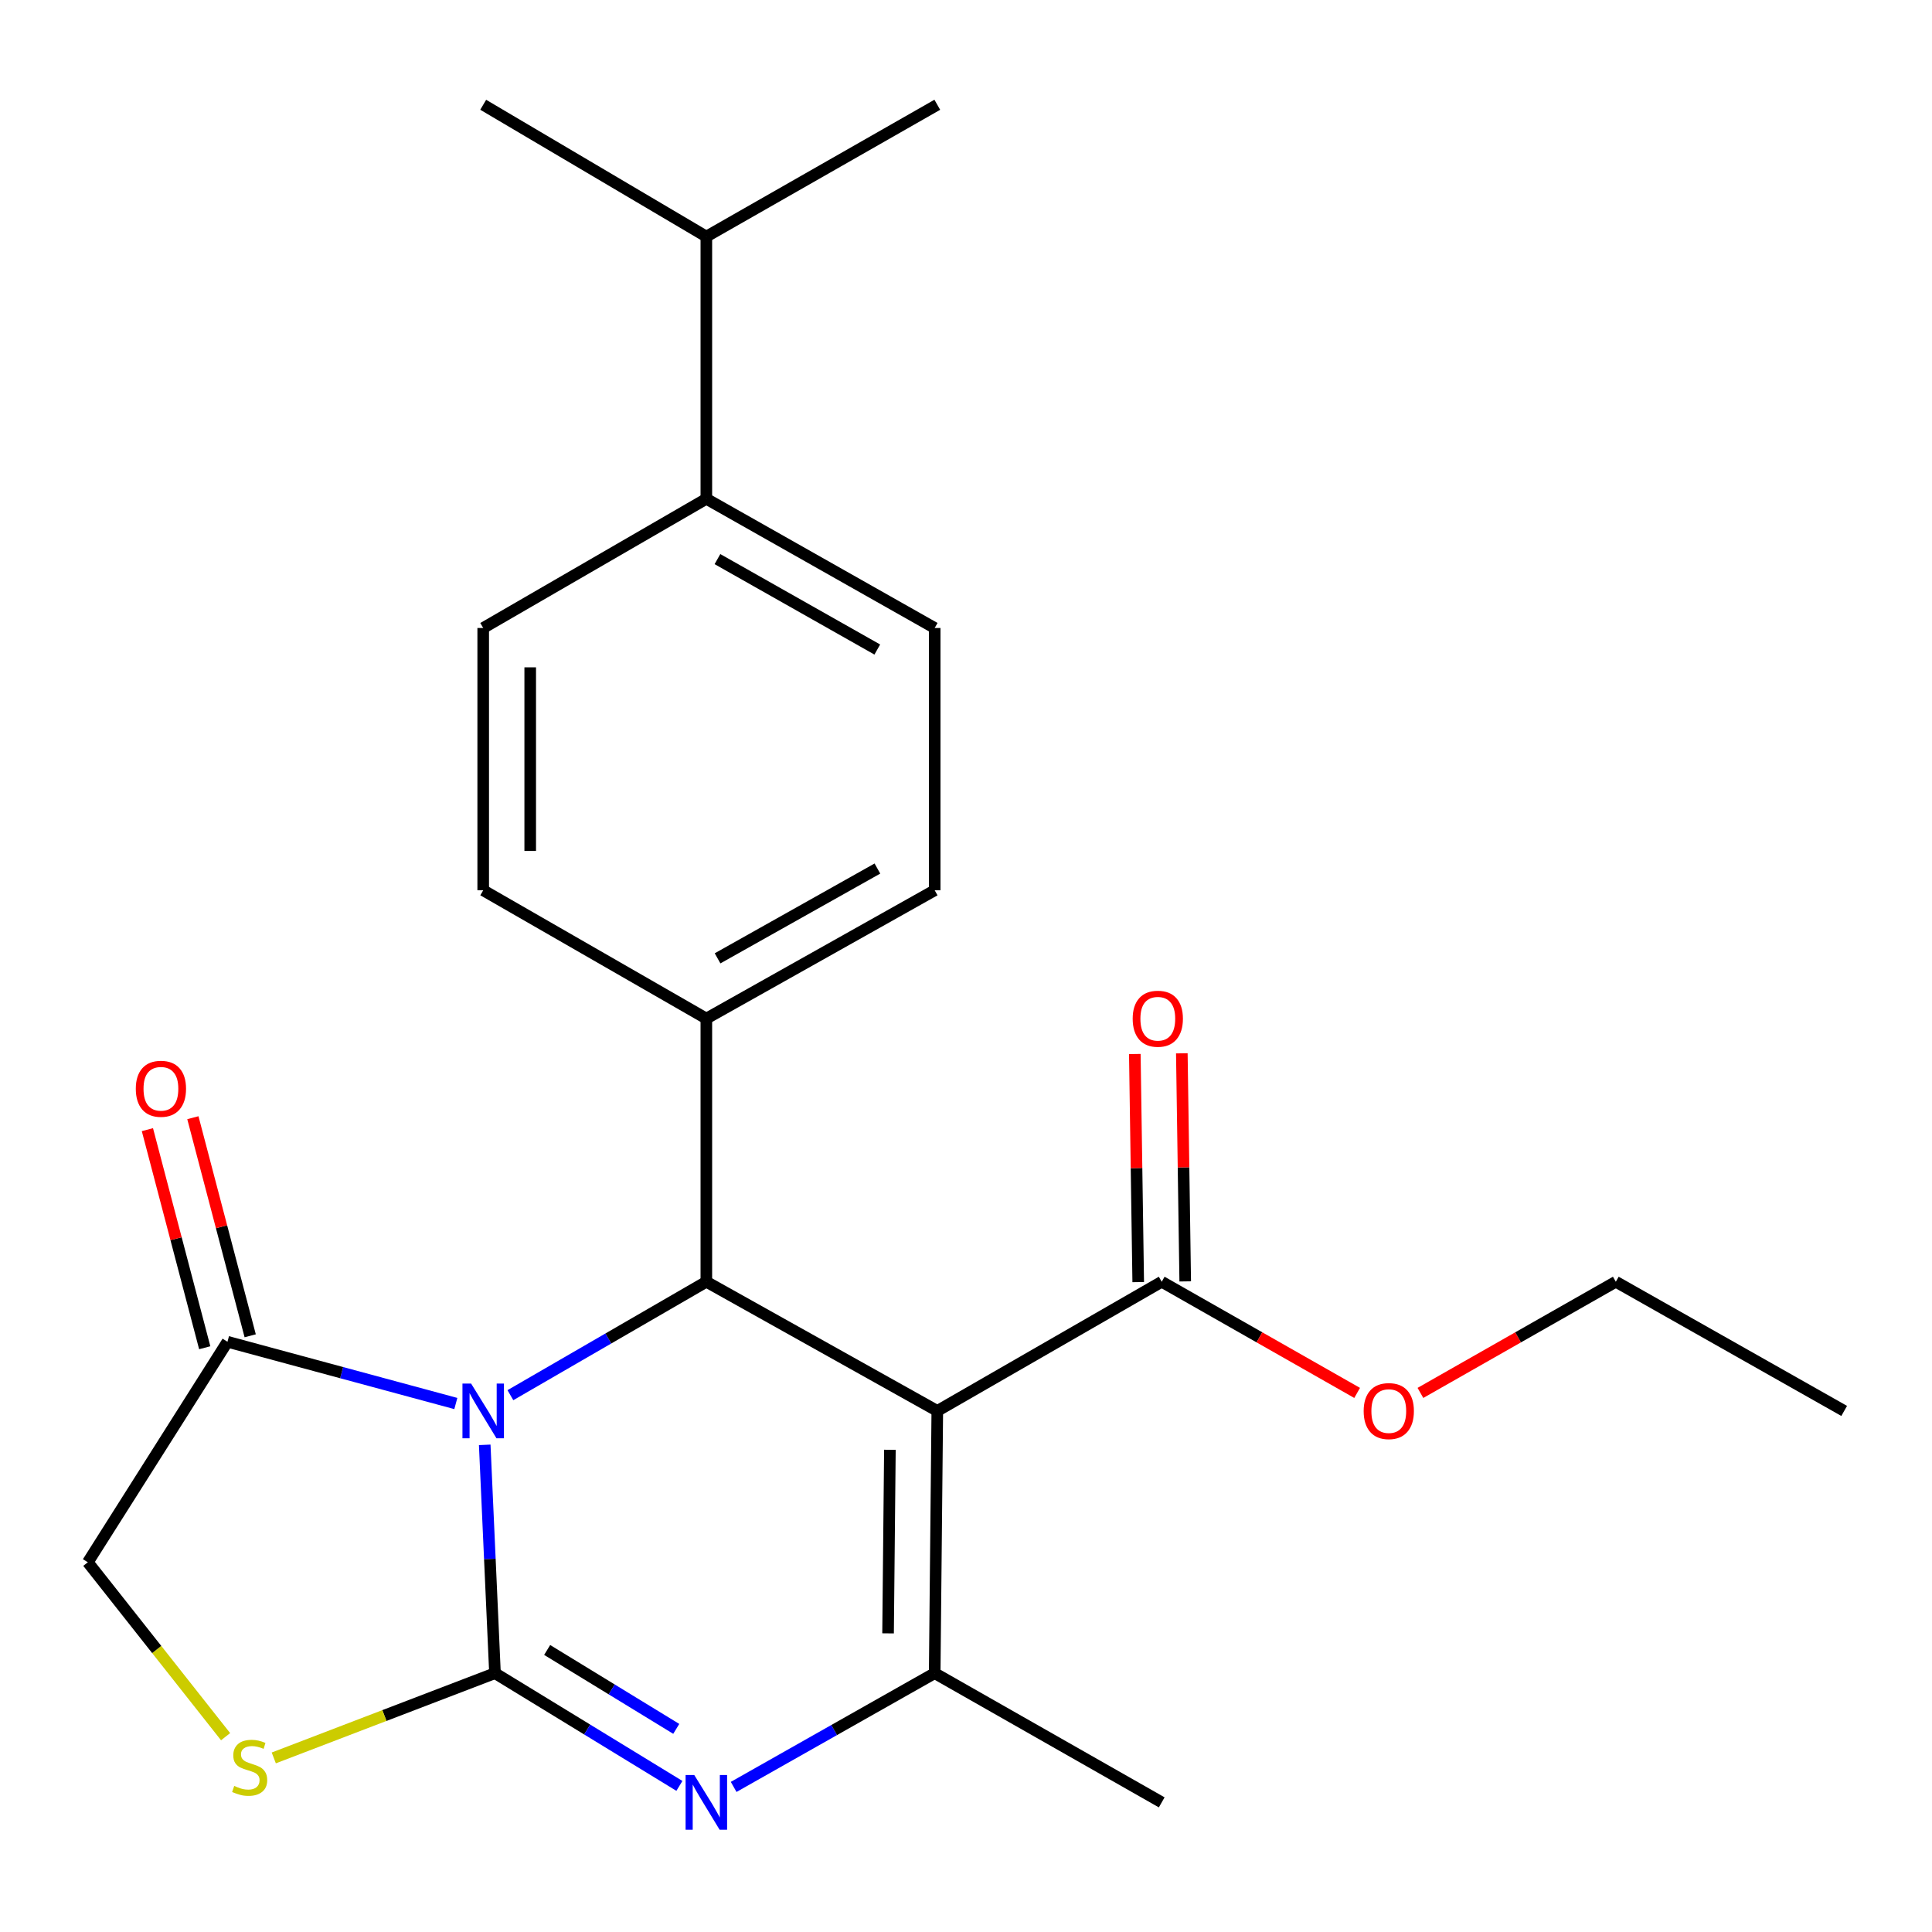 <?xml version='1.0' encoding='iso-8859-1'?>
<svg version='1.1' baseProfile='full'
              xmlns='http://www.w3.org/2000/svg'
                      xmlns:rdkit='http://www.rdkit.org/xml'
                      xmlns:xlink='http://www.w3.org/1999/xlink'
                  xml:space='preserve'
width='1000px' height='1000px' viewBox='0 0 1000 1000'>
<!-- END OF HEADER -->
<rect style='opacity:1.0;fill:#FFFFFF;stroke:none' width='1000' height='1000' x='0' y='0'> </rect>
<path class='bond-0' d='M 250.893,747.849 L 253.547,806.938' style='fill:none;fill-rule:evenodd;stroke:#0000FF;stroke-width:6px;stroke-linecap:butt;stroke-linejoin:miter;stroke-opacity:1' />
<path class='bond-0' d='M 253.547,806.938 L 256.201,866.027' style='fill:none;fill-rule:evenodd;stroke:#000000;stroke-width:6px;stroke-linecap:butt;stroke-linejoin:miter;stroke-opacity:1' />
<path class='bond-3' d='M 264.181,722.144 L 314.892,692.788' style='fill:none;fill-rule:evenodd;stroke:#0000FF;stroke-width:6px;stroke-linecap:butt;stroke-linejoin:miter;stroke-opacity:1' />
<path class='bond-3' d='M 314.892,692.788 L 365.603,663.432' style='fill:none;fill-rule:evenodd;stroke:#000000;stroke-width:6px;stroke-linecap:butt;stroke-linejoin:miter;stroke-opacity:1' />
<path class='bond-6' d='M 235.937,726.461 L 176.836,710.479' style='fill:none;fill-rule:evenodd;stroke:#0000FF;stroke-width:6px;stroke-linecap:butt;stroke-linejoin:miter;stroke-opacity:1' />
<path class='bond-6' d='M 176.836,710.479 L 117.736,694.496' style='fill:none;fill-rule:evenodd;stroke:#000000;stroke-width:6px;stroke-linecap:butt;stroke-linejoin:miter;stroke-opacity:1' />
<path class='bond-2' d='M 256.201,866.027 L 303.93,895.202' style='fill:none;fill-rule:evenodd;stroke:#000000;stroke-width:6px;stroke-linecap:butt;stroke-linejoin:miter;stroke-opacity:1' />
<path class='bond-2' d='M 303.93,895.202 L 351.658,924.377' style='fill:none;fill-rule:evenodd;stroke:#0000FF;stroke-width:6px;stroke-linecap:butt;stroke-linejoin:miter;stroke-opacity:1' />
<path class='bond-2' d='M 283.21,854.019 L 316.62,874.441' style='fill:none;fill-rule:evenodd;stroke:#000000;stroke-width:6px;stroke-linecap:butt;stroke-linejoin:miter;stroke-opacity:1' />
<path class='bond-2' d='M 316.62,874.441 L 350.03,894.863' style='fill:none;fill-rule:evenodd;stroke:#0000FF;stroke-width:6px;stroke-linecap:butt;stroke-linejoin:miter;stroke-opacity:1' />
<path class='bond-5' d='M 256.201,866.027 L 198.953,887.962' style='fill:none;fill-rule:evenodd;stroke:#000000;stroke-width:6px;stroke-linecap:butt;stroke-linejoin:miter;stroke-opacity:1' />
<path class='bond-5' d='M 198.953,887.962 L 141.706,909.897' style='fill:none;fill-rule:evenodd;stroke:#CCCC00;stroke-width:6px;stroke-linecap:butt;stroke-linejoin:miter;stroke-opacity:1' />
<path class='bond-1' d='M 485.144,730.292 L 365.603,663.432' style='fill:none;fill-rule:evenodd;stroke:#000000;stroke-width:6px;stroke-linecap:butt;stroke-linejoin:miter;stroke-opacity:1' />
<path class='bond-4' d='M 485.144,730.292 L 483.792,866.027' style='fill:none;fill-rule:evenodd;stroke:#000000;stroke-width:6px;stroke-linecap:butt;stroke-linejoin:miter;stroke-opacity:1' />
<path class='bond-4' d='M 460.61,750.41 L 459.663,845.425' style='fill:none;fill-rule:evenodd;stroke:#000000;stroke-width:6px;stroke-linecap:butt;stroke-linejoin:miter;stroke-opacity:1' />
<path class='bond-7' d='M 485.144,730.292 L 601.304,663.432' style='fill:none;fill-rule:evenodd;stroke:#000000;stroke-width:6px;stroke-linecap:butt;stroke-linejoin:miter;stroke-opacity:1' />
<path class='bond-25' d='M 379.738,924.903 L 431.765,895.465' style='fill:none;fill-rule:evenodd;stroke:#0000FF;stroke-width:6px;stroke-linecap:butt;stroke-linejoin:miter;stroke-opacity:1' />
<path class='bond-25' d='M 431.765,895.465 L 483.792,866.027' style='fill:none;fill-rule:evenodd;stroke:#000000;stroke-width:6px;stroke-linecap:butt;stroke-linejoin:miter;stroke-opacity:1' />
<path class='bond-8' d='M 365.603,663.432 L 365.603,527.21' style='fill:none;fill-rule:evenodd;stroke:#000000;stroke-width:6px;stroke-linecap:butt;stroke-linejoin:miter;stroke-opacity:1' />
<path class='bond-18' d='M 483.792,866.027 L 601.304,932.901' style='fill:none;fill-rule:evenodd;stroke:#000000;stroke-width:6px;stroke-linecap:butt;stroke-linejoin:miter;stroke-opacity:1' />
<path class='bond-24' d='M 116.767,898.907 L 81.111,853.768' style='fill:none;fill-rule:evenodd;stroke:#CCCC00;stroke-width:6px;stroke-linecap:butt;stroke-linejoin:miter;stroke-opacity:1' />
<path class='bond-24' d='M 81.111,853.768 L 45.455,808.63' style='fill:none;fill-rule:evenodd;stroke:#000000;stroke-width:6px;stroke-linecap:butt;stroke-linejoin:miter;stroke-opacity:1' />
<path class='bond-9' d='M 117.736,694.496 L 45.455,808.63' style='fill:none;fill-rule:evenodd;stroke:#000000;stroke-width:6px;stroke-linecap:butt;stroke-linejoin:miter;stroke-opacity:1' />
<path class='bond-10' d='M 129.502,691.403 L 114.665,634.961' style='fill:none;fill-rule:evenodd;stroke:#000000;stroke-width:6px;stroke-linecap:butt;stroke-linejoin:miter;stroke-opacity:1' />
<path class='bond-10' d='M 114.665,634.961 L 99.829,578.52' style='fill:none;fill-rule:evenodd;stroke:#FF0000;stroke-width:6px;stroke-linecap:butt;stroke-linejoin:miter;stroke-opacity:1' />
<path class='bond-10' d='M 105.969,697.589 L 91.132,641.148' style='fill:none;fill-rule:evenodd;stroke:#000000;stroke-width:6px;stroke-linecap:butt;stroke-linejoin:miter;stroke-opacity:1' />
<path class='bond-10' d='M 91.132,641.148 L 76.295,584.706' style='fill:none;fill-rule:evenodd;stroke:#FF0000;stroke-width:6px;stroke-linecap:butt;stroke-linejoin:miter;stroke-opacity:1' />
<path class='bond-11' d='M 613.469,663.251 L 612.591,604.223' style='fill:none;fill-rule:evenodd;stroke:#000000;stroke-width:6px;stroke-linecap:butt;stroke-linejoin:miter;stroke-opacity:1' />
<path class='bond-11' d='M 612.591,604.223 L 611.712,545.195' style='fill:none;fill-rule:evenodd;stroke:#FF0000;stroke-width:6px;stroke-linecap:butt;stroke-linejoin:miter;stroke-opacity:1' />
<path class='bond-11' d='M 589.14,663.613 L 588.261,604.585' style='fill:none;fill-rule:evenodd;stroke:#000000;stroke-width:6px;stroke-linecap:butt;stroke-linejoin:miter;stroke-opacity:1' />
<path class='bond-11' d='M 588.261,604.585 L 587.382,545.557' style='fill:none;fill-rule:evenodd;stroke:#FF0000;stroke-width:6px;stroke-linecap:butt;stroke-linejoin:miter;stroke-opacity:1' />
<path class='bond-17' d='M 601.304,663.432 L 651.877,692.203' style='fill:none;fill-rule:evenodd;stroke:#000000;stroke-width:6px;stroke-linecap:butt;stroke-linejoin:miter;stroke-opacity:1' />
<path class='bond-17' d='M 651.877,692.203 L 702.45,720.974' style='fill:none;fill-rule:evenodd;stroke:#FF0000;stroke-width:6px;stroke-linecap:butt;stroke-linejoin:miter;stroke-opacity:1' />
<path class='bond-13' d='M 365.603,527.21 L 250.105,460.809' style='fill:none;fill-rule:evenodd;stroke:#000000;stroke-width:6px;stroke-linecap:butt;stroke-linejoin:miter;stroke-opacity:1' />
<path class='bond-14' d='M 365.603,527.21 L 483.792,460.809' style='fill:none;fill-rule:evenodd;stroke:#000000;stroke-width:6px;stroke-linecap:butt;stroke-linejoin:miter;stroke-opacity:1' />
<path class='bond-14' d='M 371.413,496.036 L 454.145,449.556' style='fill:none;fill-rule:evenodd;stroke:#000000;stroke-width:6px;stroke-linecap:butt;stroke-linejoin:miter;stroke-opacity:1' />
<path class='bond-12' d='M 365.603,258.187 L 483.792,325.047' style='fill:none;fill-rule:evenodd;stroke:#000000;stroke-width:6px;stroke-linecap:butt;stroke-linejoin:miter;stroke-opacity:1' />
<path class='bond-12' d='M 371.351,289.394 L 454.083,336.197' style='fill:none;fill-rule:evenodd;stroke:#000000;stroke-width:6px;stroke-linecap:butt;stroke-linejoin:miter;stroke-opacity:1' />
<path class='bond-19' d='M 365.603,258.187 L 365.603,122.452' style='fill:none;fill-rule:evenodd;stroke:#000000;stroke-width:6px;stroke-linecap:butt;stroke-linejoin:miter;stroke-opacity:1' />
<path class='bond-26' d='M 365.603,258.187 L 250.105,325.047' style='fill:none;fill-rule:evenodd;stroke:#000000;stroke-width:6px;stroke-linecap:butt;stroke-linejoin:miter;stroke-opacity:1' />
<path class='bond-15' d='M 250.105,460.809 L 250.105,325.047' style='fill:none;fill-rule:evenodd;stroke:#000000;stroke-width:6px;stroke-linecap:butt;stroke-linejoin:miter;stroke-opacity:1' />
<path class='bond-15' d='M 274.437,440.445 L 274.437,345.412' style='fill:none;fill-rule:evenodd;stroke:#000000;stroke-width:6px;stroke-linecap:butt;stroke-linejoin:miter;stroke-opacity:1' />
<path class='bond-16' d='M 483.792,460.809 L 483.792,325.047' style='fill:none;fill-rule:evenodd;stroke:#000000;stroke-width:6px;stroke-linecap:butt;stroke-linejoin:miter;stroke-opacity:1' />
<path class='bond-20' d='M 735.211,720.973 L 785.777,692.202' style='fill:none;fill-rule:evenodd;stroke:#FF0000;stroke-width:6px;stroke-linecap:butt;stroke-linejoin:miter;stroke-opacity:1' />
<path class='bond-20' d='M 785.777,692.202 L 836.343,663.432' style='fill:none;fill-rule:evenodd;stroke:#000000;stroke-width:6px;stroke-linecap:butt;stroke-linejoin:miter;stroke-opacity:1' />
<path class='bond-21' d='M 365.603,122.452 L 250.105,54.226' style='fill:none;fill-rule:evenodd;stroke:#000000;stroke-width:6px;stroke-linecap:butt;stroke-linejoin:miter;stroke-opacity:1' />
<path class='bond-22' d='M 365.603,122.452 L 485.144,54.226' style='fill:none;fill-rule:evenodd;stroke:#000000;stroke-width:6px;stroke-linecap:butt;stroke-linejoin:miter;stroke-opacity:1' />
<path class='bond-23' d='M 836.343,663.432 L 954.545,730.292' style='fill:none;fill-rule:evenodd;stroke:#000000;stroke-width:6px;stroke-linecap:butt;stroke-linejoin:miter;stroke-opacity:1' />
<path  class='atom-0' d='M 243.845 716.132
L 253.125 731.132
Q 254.045 732.612, 255.525 735.292
Q 257.005 737.972, 257.085 738.132
L 257.085 716.132
L 260.845 716.132
L 260.845 744.452
L 256.965 744.452
L 247.005 728.052
Q 245.845 726.132, 244.605 723.932
Q 243.405 721.732, 243.045 721.052
L 243.045 744.452
L 239.365 744.452
L 239.365 716.132
L 243.845 716.132
' fill='#0000FF'/>
<path  class='atom-3' d='M 359.343 918.741
L 368.623 933.741
Q 369.543 935.221, 371.023 937.901
Q 372.503 940.581, 372.583 940.741
L 372.583 918.741
L 376.343 918.741
L 376.343 947.061
L 372.463 947.061
L 362.503 930.661
Q 361.343 928.741, 360.103 926.541
Q 358.903 924.341, 358.543 923.661
L 358.543 947.061
L 354.863 947.061
L 354.863 918.741
L 359.343 918.741
' fill='#0000FF'/>
<path  class='atom-6' d='M 121.226 924.399
Q 121.546 924.519, 122.866 925.079
Q 124.186 925.639, 125.626 925.999
Q 127.106 926.319, 128.546 926.319
Q 131.226 926.319, 132.786 925.039
Q 134.346 923.719, 134.346 921.439
Q 134.346 919.879, 133.546 918.919
Q 132.786 917.959, 131.586 917.439
Q 130.386 916.919, 128.386 916.319
Q 125.866 915.559, 124.346 914.839
Q 122.866 914.119, 121.786 912.599
Q 120.746 911.079, 120.746 908.519
Q 120.746 904.959, 123.146 902.759
Q 125.586 900.559, 130.386 900.559
Q 133.666 900.559, 137.386 902.119
L 136.466 905.199
Q 133.066 903.799, 130.506 903.799
Q 127.746 903.799, 126.226 904.959
Q 124.706 906.079, 124.746 908.039
Q 124.746 909.559, 125.506 910.479
Q 126.306 911.399, 127.426 911.919
Q 128.586 912.439, 130.506 913.039
Q 133.066 913.839, 134.586 914.639
Q 136.106 915.439, 137.186 917.079
Q 138.306 918.679, 138.306 921.439
Q 138.306 925.359, 135.666 927.479
Q 133.066 929.559, 128.706 929.559
Q 126.186 929.559, 124.266 928.999
Q 122.386 928.479, 120.146 927.559
L 121.226 924.399
' fill='#CCCC00'/>
<path  class='atom-11' d='M 70.292 563.546
Q 70.292 556.746, 73.652 552.946
Q 77.012 549.146, 83.292 549.146
Q 89.572 549.146, 92.932 552.946
Q 96.292 556.746, 96.292 563.546
Q 96.292 570.426, 92.892 574.346
Q 89.492 578.226, 83.292 578.226
Q 77.052 578.226, 73.652 574.346
Q 70.292 570.466, 70.292 563.546
M 83.292 575.026
Q 87.612 575.026, 89.932 572.146
Q 92.292 569.226, 92.292 563.546
Q 92.292 557.986, 89.932 555.186
Q 87.612 552.346, 83.292 552.346
Q 78.972 552.346, 76.612 555.146
Q 74.292 557.946, 74.292 563.546
Q 74.292 569.266, 76.612 572.146
Q 78.972 575.026, 83.292 575.026
' fill='#FF0000'/>
<path  class='atom-12' d='M 586.277 527.29
Q 586.277 520.49, 589.637 516.69
Q 592.997 512.89, 599.277 512.89
Q 605.557 512.89, 608.917 516.69
Q 612.277 520.49, 612.277 527.29
Q 612.277 534.17, 608.877 538.09
Q 605.477 541.97, 599.277 541.97
Q 593.037 541.97, 589.637 538.09
Q 586.277 534.21, 586.277 527.29
M 599.277 538.77
Q 603.597 538.77, 605.917 535.89
Q 608.277 532.97, 608.277 527.29
Q 608.277 521.73, 605.917 518.93
Q 603.597 516.09, 599.277 516.09
Q 594.957 516.09, 592.597 518.89
Q 590.277 521.69, 590.277 527.29
Q 590.277 533.01, 592.597 535.89
Q 594.957 538.77, 599.277 538.77
' fill='#FF0000'/>
<path  class='atom-18' d='M 705.831 730.372
Q 705.831 723.572, 709.191 719.772
Q 712.551 715.972, 718.831 715.972
Q 725.111 715.972, 728.471 719.772
Q 731.831 723.572, 731.831 730.372
Q 731.831 737.252, 728.431 741.172
Q 725.031 745.052, 718.831 745.052
Q 712.591 745.052, 709.191 741.172
Q 705.831 737.292, 705.831 730.372
M 718.831 741.852
Q 723.151 741.852, 725.471 738.972
Q 727.831 736.052, 727.831 730.372
Q 727.831 724.812, 725.471 722.012
Q 723.151 719.172, 718.831 719.172
Q 714.511 719.172, 712.151 721.972
Q 709.831 724.772, 709.831 730.372
Q 709.831 736.092, 712.151 738.972
Q 714.511 741.852, 718.831 741.852
' fill='#FF0000'/>
</svg>
